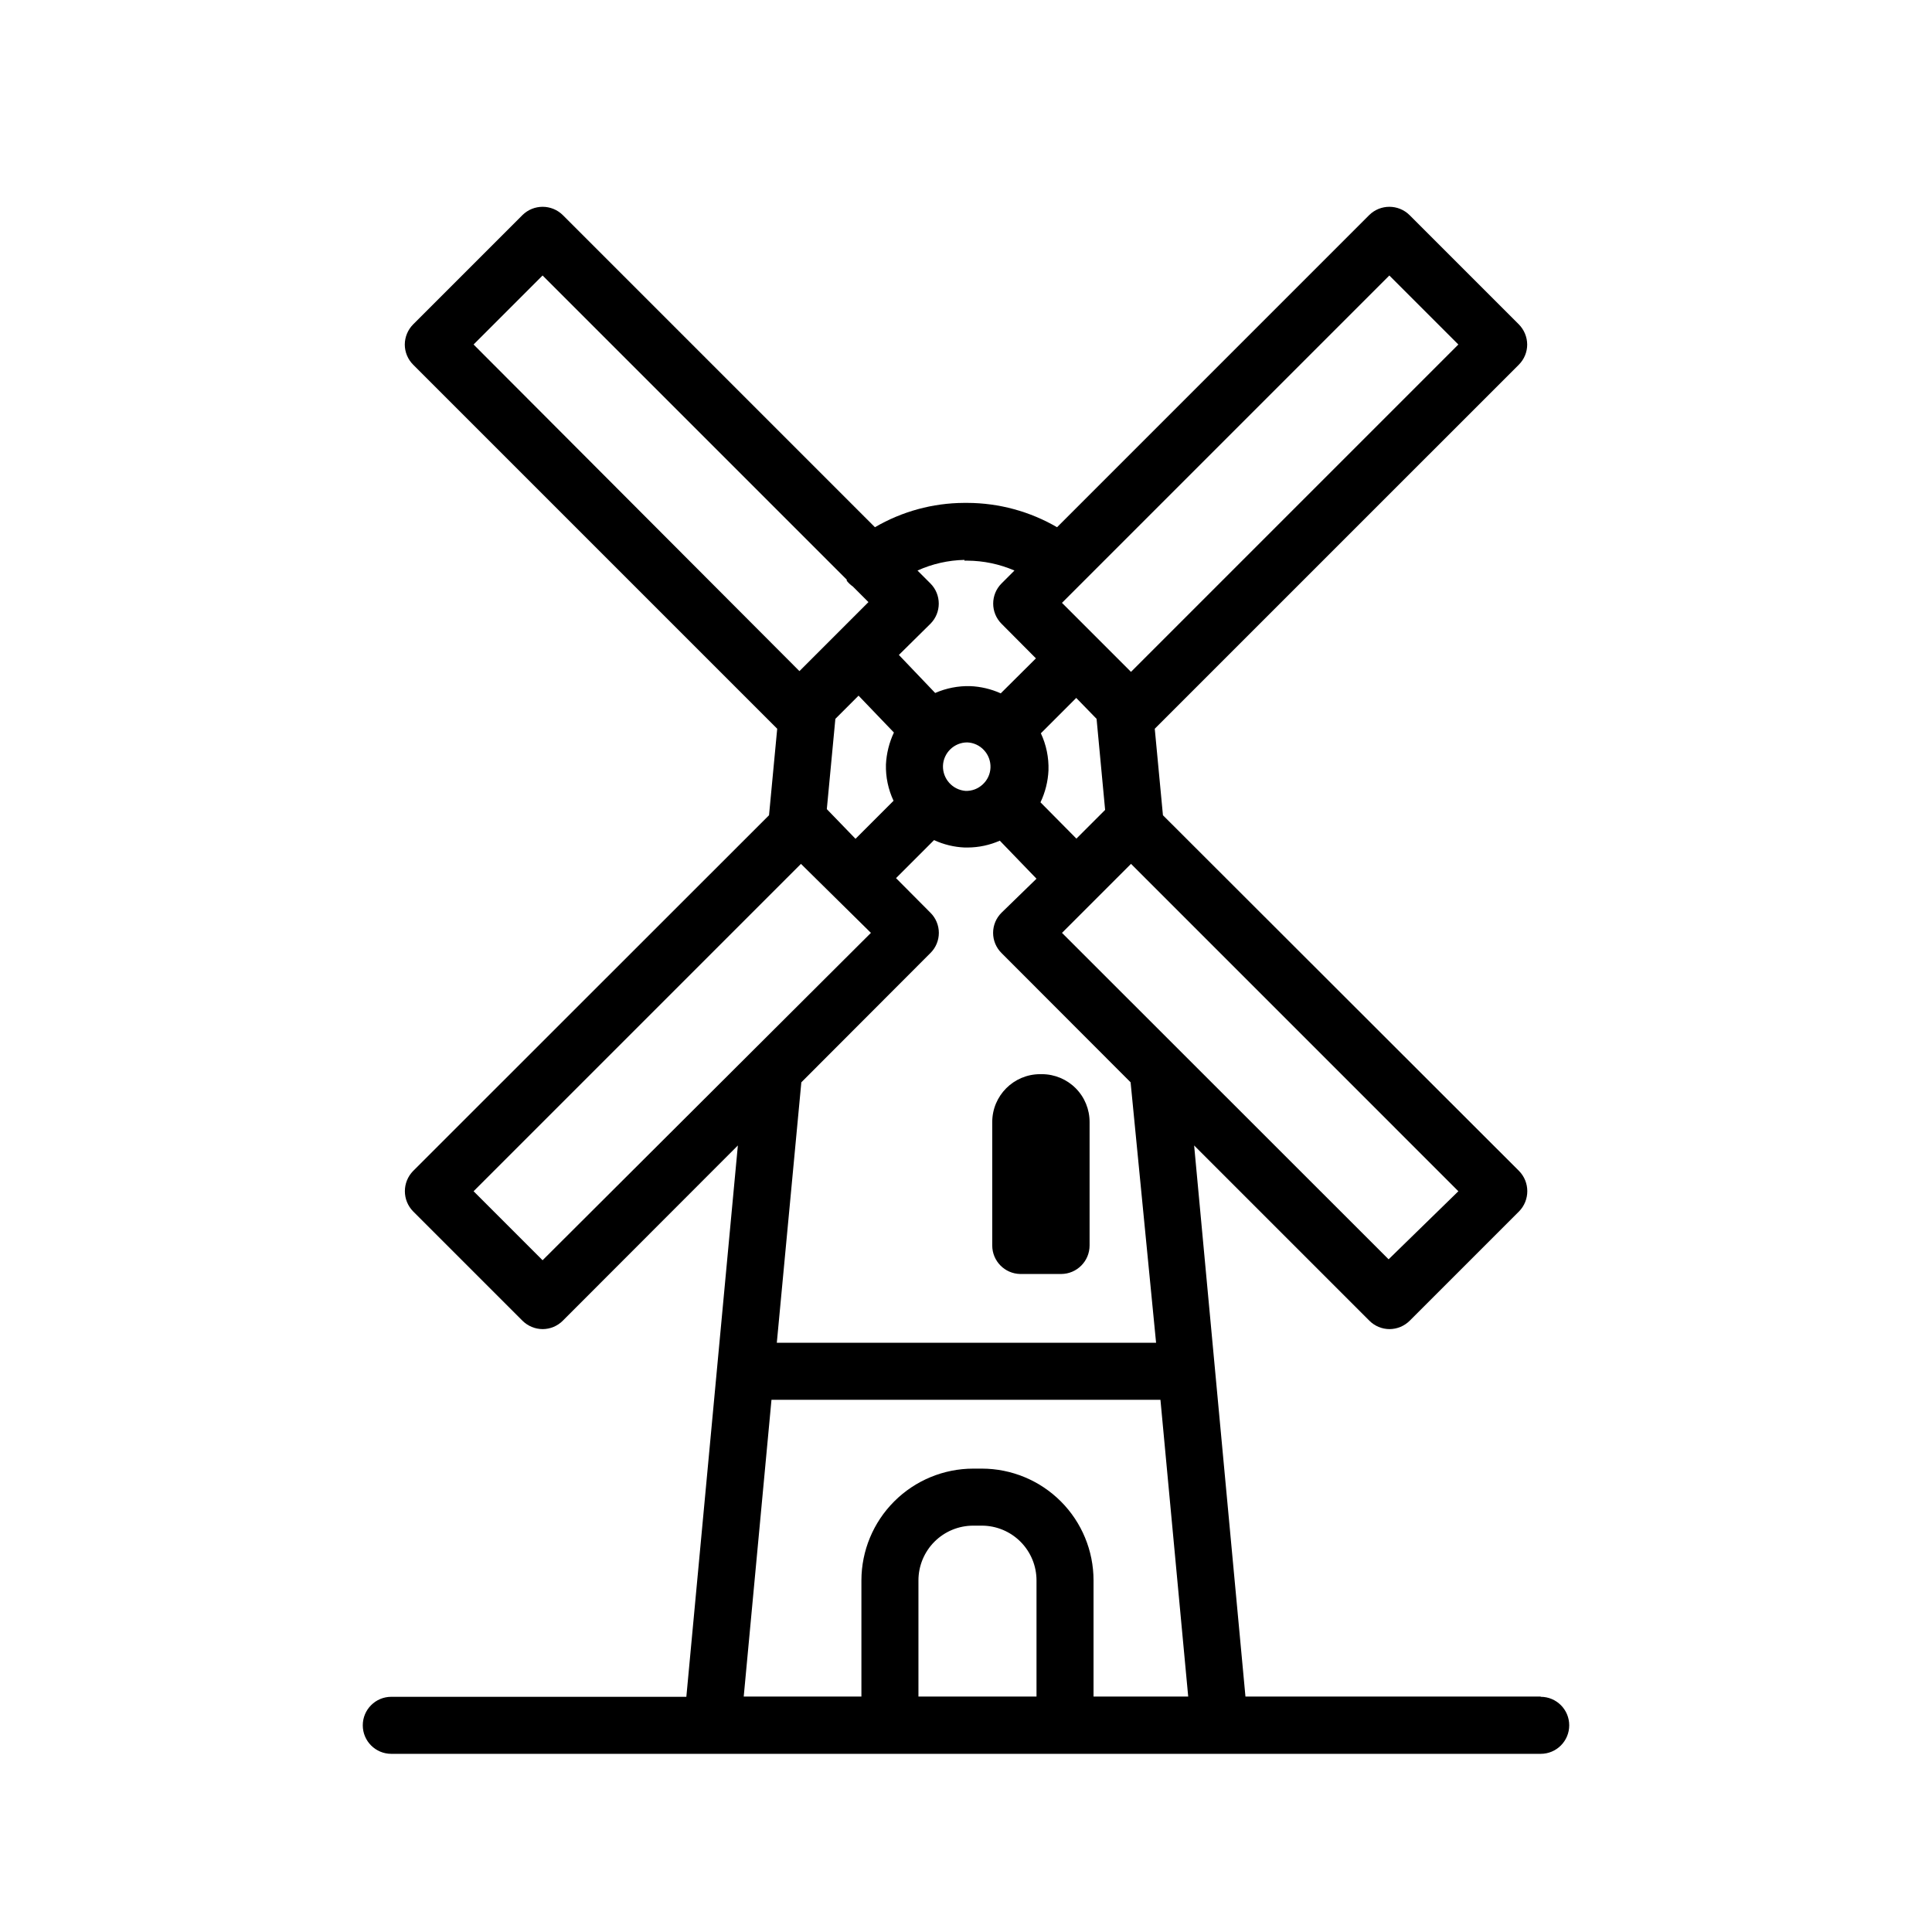 <?xml version="1.0" encoding="UTF-8"?>
<!-- The Best Svg Icon site in the world: iconSvg.co, Visit us! https://iconsvg.co -->
<svg fill="#000000" width="800px" height="800px" version="1.1" viewBox="144 144 512 512" xmlns="http://www.w3.org/2000/svg">
 <g>
  <path d="m414.36 481.62h10.832c4.176 0 7.559-3.387 7.559-7.559v-32.699c0.012-3.352-1.305-6.574-3.668-8.953-2.363-2.383-5.574-3.727-8.926-3.742h-0.555c-6.992 0.027-12.648 5.703-12.648 12.695v32.699c0 4.117 3.293 7.477 7.406 7.559z"/>
  <path d="m552.3 593.61h-78.242l-13.602-146.05 46.453 46.453-0.004-0.004c1.418 1.418 3.336 2.215 5.34 2.219 2.004-0.012 3.918-0.809 5.34-2.219l28.969-28.969h0.004c2.922-2.977 2.922-7.75 0-10.73l-94.367-94.262-2.168-22.922 96.484-96.48c1.418-1.418 2.215-3.336 2.215-5.34-0.012-2.004-0.809-3.918-2.215-5.344l-28.969-28.969c-2.965-2.918-7.723-2.918-10.684 0l-82.723 82.727c-7.207-4.195-15.391-6.418-23.73-6.449h-0.906c-8.309 0.035-16.457 2.262-23.629 6.449l-82.727-82.727c-2.961-2.918-7.719-2.918-10.68 0l-28.969 28.969c-1.41 1.426-2.207 3.34-2.219 5.344 0.004 2.004 0.801 3.922 2.219 5.34l96.477 96.48-2.168 22.922-94.309 94.262c-2.926 2.981-2.926 7.754 0 10.73l28.969 28.969c1.422 1.41 3.336 2.207 5.34 2.219 2.004-0.004 3.926-0.801 5.34-2.219l46.402-46.449-13.652 146.11h-78.195c-4.172 0-7.555 3.383-7.555 7.555 0 4.176 3.383 7.559 7.555 7.559h304.61c4.172 0 7.555-3.383 7.555-7.559 0-4.172-3.383-7.555-7.555-7.555zm-40.305-115.88-86.555-86.508 18.289-18.289 86.754 86.758zm-148.88-119.3 2.266-23.93 6.144-6.144 9.371 9.773v-0.004c-1.25 2.66-1.969 5.535-2.113 8.465-0.09 3.32 0.602 6.617 2.016 9.625l-10.078 10.078zm30.781-11.488v0.004c0.133-3.445 2.953-6.176 6.398-6.199 1.711 0.055 3.328 0.801 4.484 2.066 1.152 1.242 1.766 2.891 1.711 4.586-0.055 1.711-0.797 3.328-2.062 4.481-1.238 1.168-2.891 1.785-4.586 1.715-3.43-0.293-6.039-3.207-5.945-6.648zm25.945-8.613 9.371-9.371 5.391 5.543 2.266 24.133-7.609 7.609-9.523-9.621 0.004-0.004c1.262-2.652 1.984-5.531 2.117-8.465 0.109-3.387-0.582-6.754-2.016-9.824zm92.348-121.32 18.289 18.289-86.754 86.754-18.289-18.289zm-112.6 75.57h0.758c4.297 0.023 8.547 0.914 12.492 2.621l-3.426 3.426c-2.945 2.949-2.945 7.731 0 10.68l9.117 9.168-9.32 9.27 0.004 0.004c-2.559-1.152-5.312-1.801-8.113-1.918-3.184-0.078-6.348 0.539-9.27 1.816l-9.621-10.078 8.363-8.262c2.945-2.949 2.945-7.731 0-10.68l-3.426-3.426c3.914-1.77 8.148-2.731 12.441-2.82zm-111.8-75.57 80.609 80.609v0.301h0.004c0.461 0.578 1.004 1.09 1.613 1.512l4.133 4.133-18.289 18.289-86.355-86.555zm0 260.97-18.285-18.289 86.758-86.754 18.539 18.285zm102.78-81.414h0.004c1.426-1.41 2.231-3.336 2.231-5.344 0-2.004-0.805-3.93-2.231-5.34l-9.117-9.168 10.078-10.078h-0.004c2.551 1.18 5.305 1.848 8.109 1.965h0.809c2.93-0.012 5.828-0.629 8.512-1.812l9.723 10.078-9.27 9.016c-1.426 1.41-2.231 3.336-2.231 5.34 0 2.008 0.805 3.934 2.231 5.344l34.207 34.258 6.754 69.023h-100.51l6.5-69.023zm-3.172 197.04v-30.785c0-3.848 1.531-7.539 4.25-10.258 2.723-2.723 6.414-4.25 10.262-4.25h2.316c3.84 0.012 7.516 1.547 10.227 4.266 2.711 2.723 4.234 6.406 4.234 10.242v30.781zm46.402 0v-30.785c0-7.848-3.113-15.375-8.66-20.93-5.543-5.551-13.066-8.68-20.914-8.691h-2.316c-7.856 0.012-15.383 3.137-20.934 8.691-5.555 5.551-8.68 13.078-8.691 20.93v30.781l-31.188 0.004 7.356-78.645h103.08l7.356 78.645z"/>
 </g>
</svg>